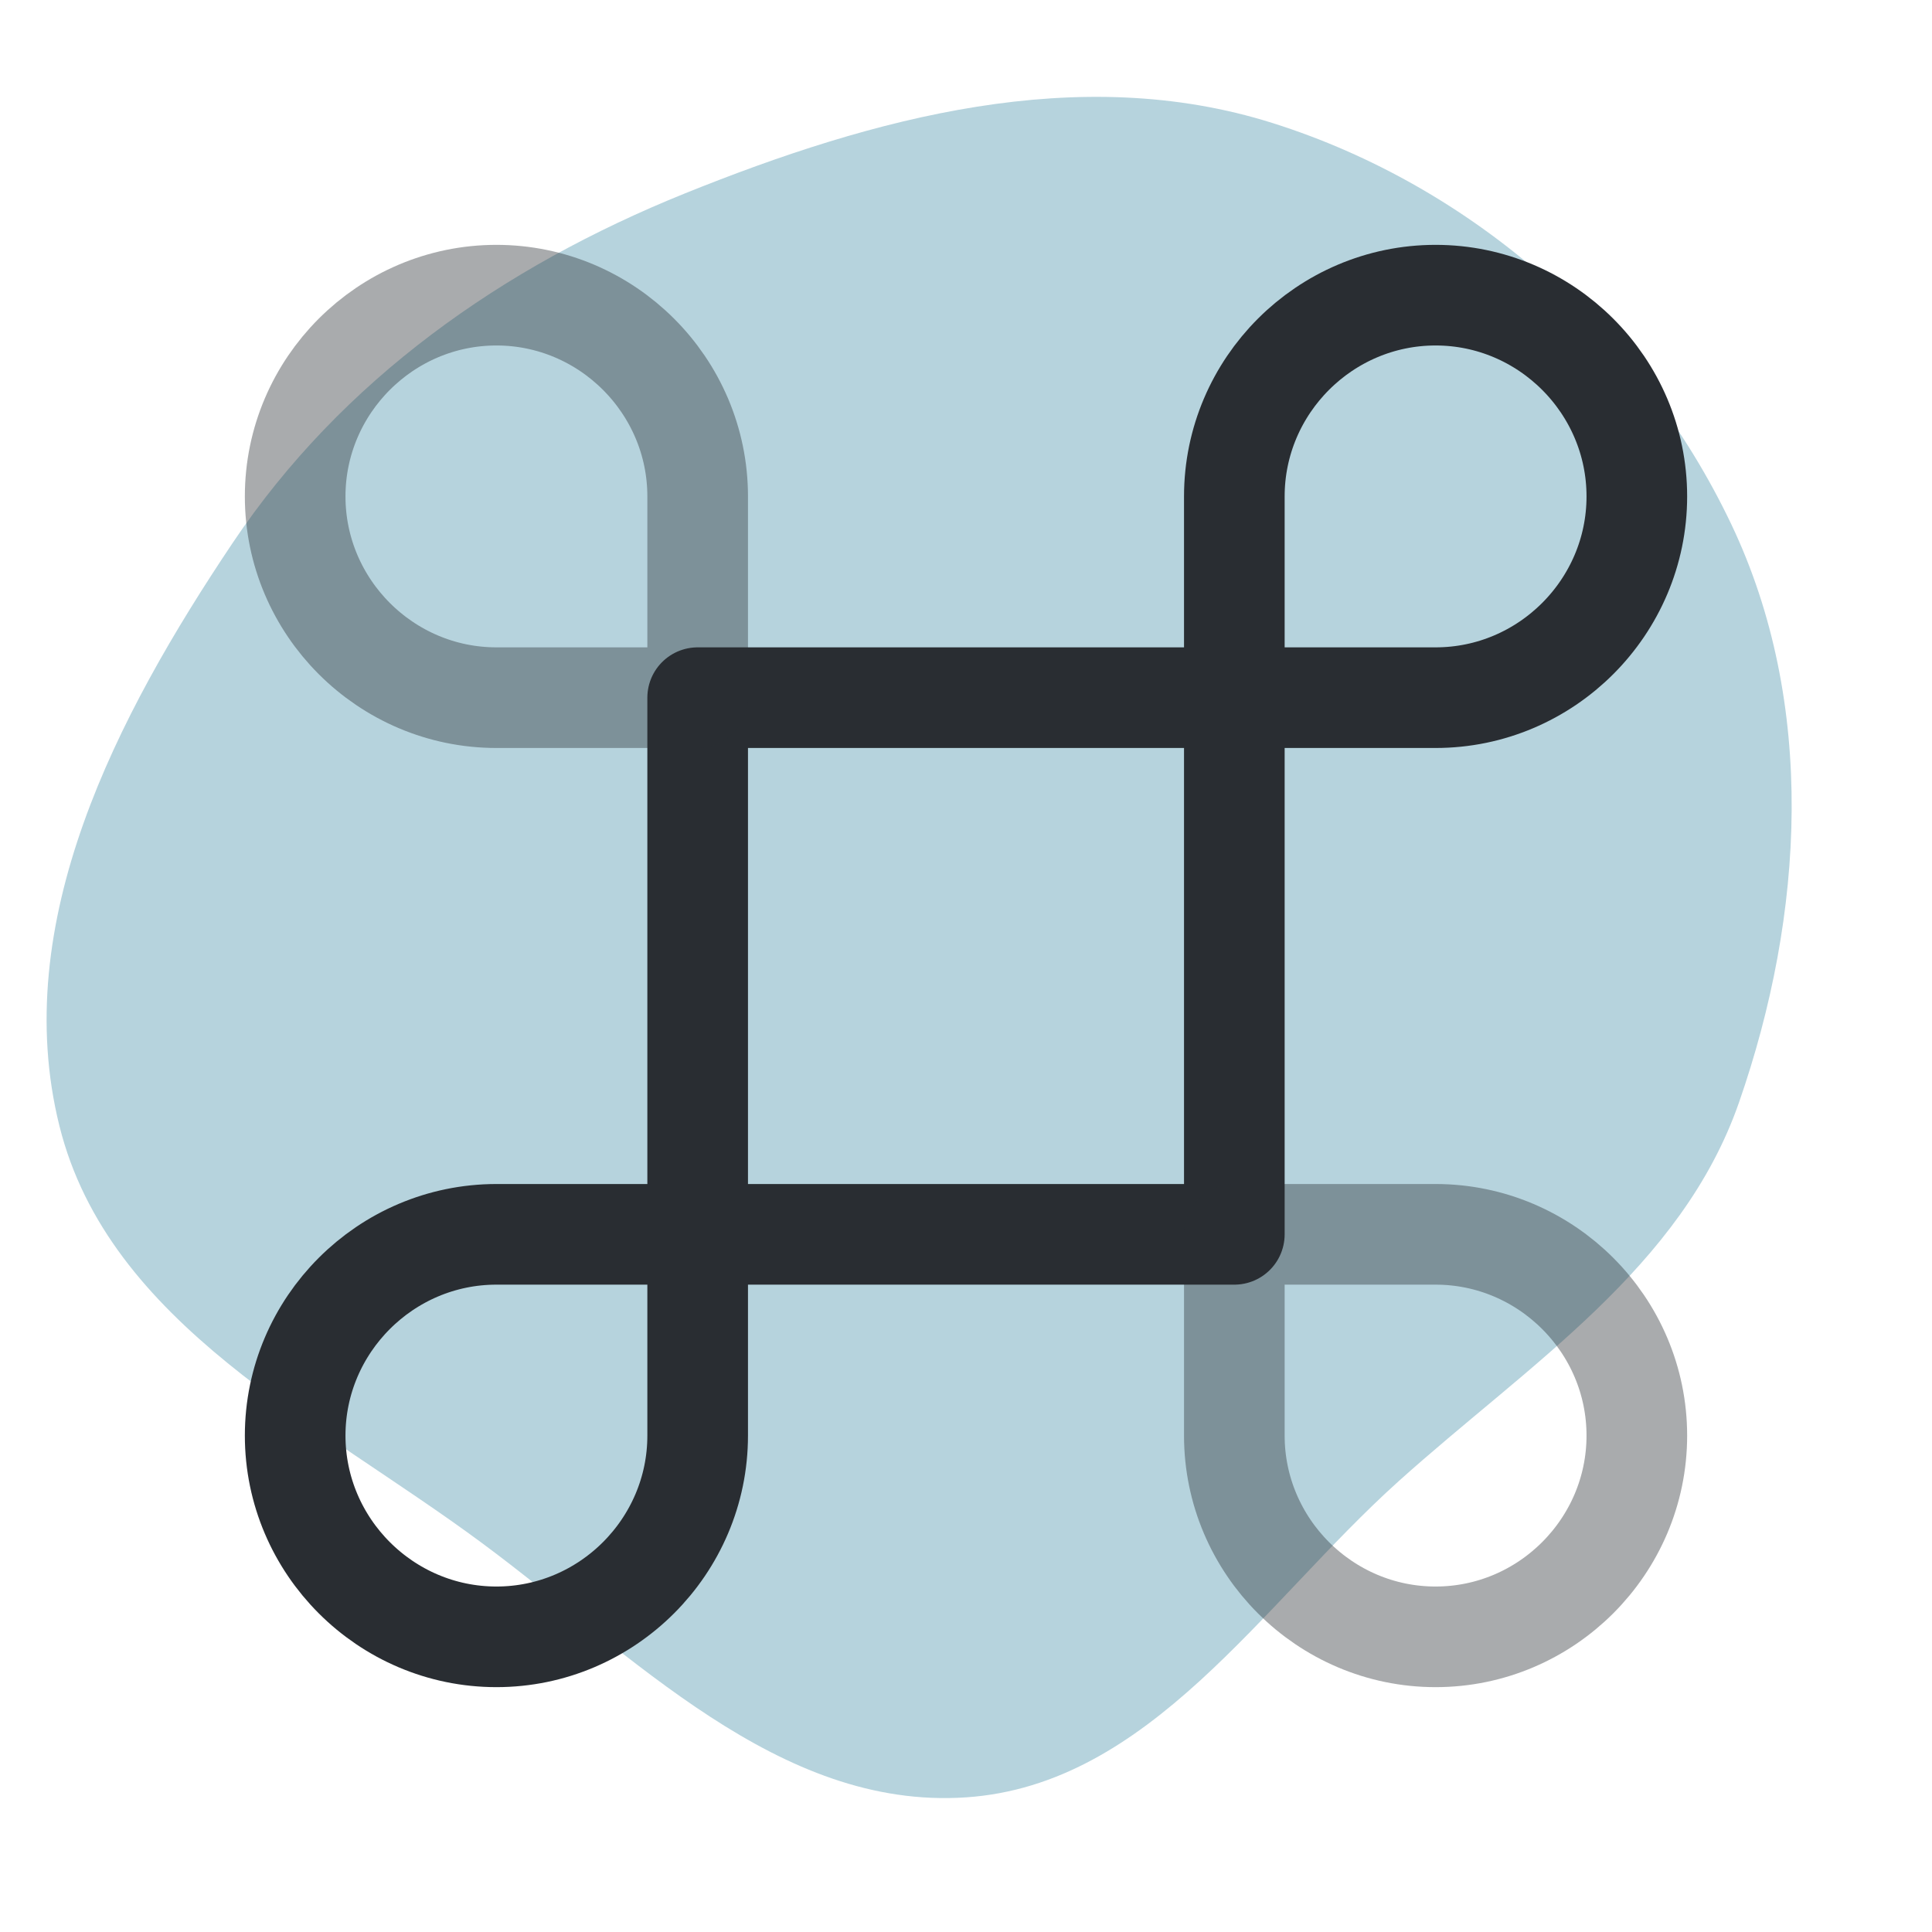 <!DOCTYPE svg PUBLIC "-//W3C//DTD SVG 1.1//EN" "http://www.w3.org/Graphics/SVG/1.1/DTD/svg11.dtd">
<!-- Uploaded to: SVG Repo, www.svgrepo.com, Transformed by: SVG Repo Mixer Tools -->
<svg width="800px" height="800px" viewBox="-2.4 -2.4 28.80 28.80" fill="none" xmlns="http://www.w3.org/2000/svg">
<g id="SVGRepo_bgCarrier" stroke-width="0">
<path transform="translate(-2.4, -2.4), scale(0.9)" d="M16,29.77C19.042,29.565,20.896,26.575,23.163,24.536C25.32,22.597,27.851,20.998,28.804,18.258C29.885,15.149,30.09,11.654,28.675,8.682C27.184,5.551,24.388,3.084,21.081,2.039C17.867,1.023,14.469,1.943,11.343,3.204C8.327,4.421,5.667,6.288,3.856,8.989C1.927,11.865,0.147,15.287,0.984,18.648C1.8,21.927,5.265,23.545,7.981,25.556C10.483,27.409,12.894,29.978,16,29.77" fill="#b6d3dd" strokewidth="0"/>
</g>
<g id="SVGRepo_tracerCarrier" stroke-linecap="round" stroke-linejoin="round"/>
<g id="SVGRepo_iconCarrier"> <path d="M16 8H8V16H16V8Z" stroke="#292D32" stroke-width="1.5" stroke-linecap="round" stroke-linejoin="round"/> <path d="M5 22C6.65 22 8 20.65 8 19V16H5C3.35 16 2 17.35 2 19C2 20.65 3.35 22 5 22Z" stroke="#292D32" stroke-width="1.5" stroke-linecap="round" stroke-linejoin="round"/> <path opacity="0.4" d="M5 8H8V5C8 3.35 6.65 2 5 2C3.35 2 2 3.35 2 5C2 6.65 3.35 8 5 8Z" stroke="#292D32" stroke-width="1.5" stroke-linecap="round" stroke-linejoin="round"/> <path d="M16 8H19C20.65 8 22 6.65 22 5C22 3.35 20.65 2 19 2C17.35 2 16 3.35 16 5V8Z" stroke="#292D32" stroke-width="1.5" stroke-linecap="round" stroke-linejoin="round"/> <path opacity="0.4" d="M19 22C20.65 22 22 20.65 22 19C22 17.35 20.65 16 19 16H16V19C16 20.65 17.35 22 19 22Z" stroke="#292D32" stroke-width="1.5" stroke-linecap="round" stroke-linejoin="round"/> </g>
</svg>